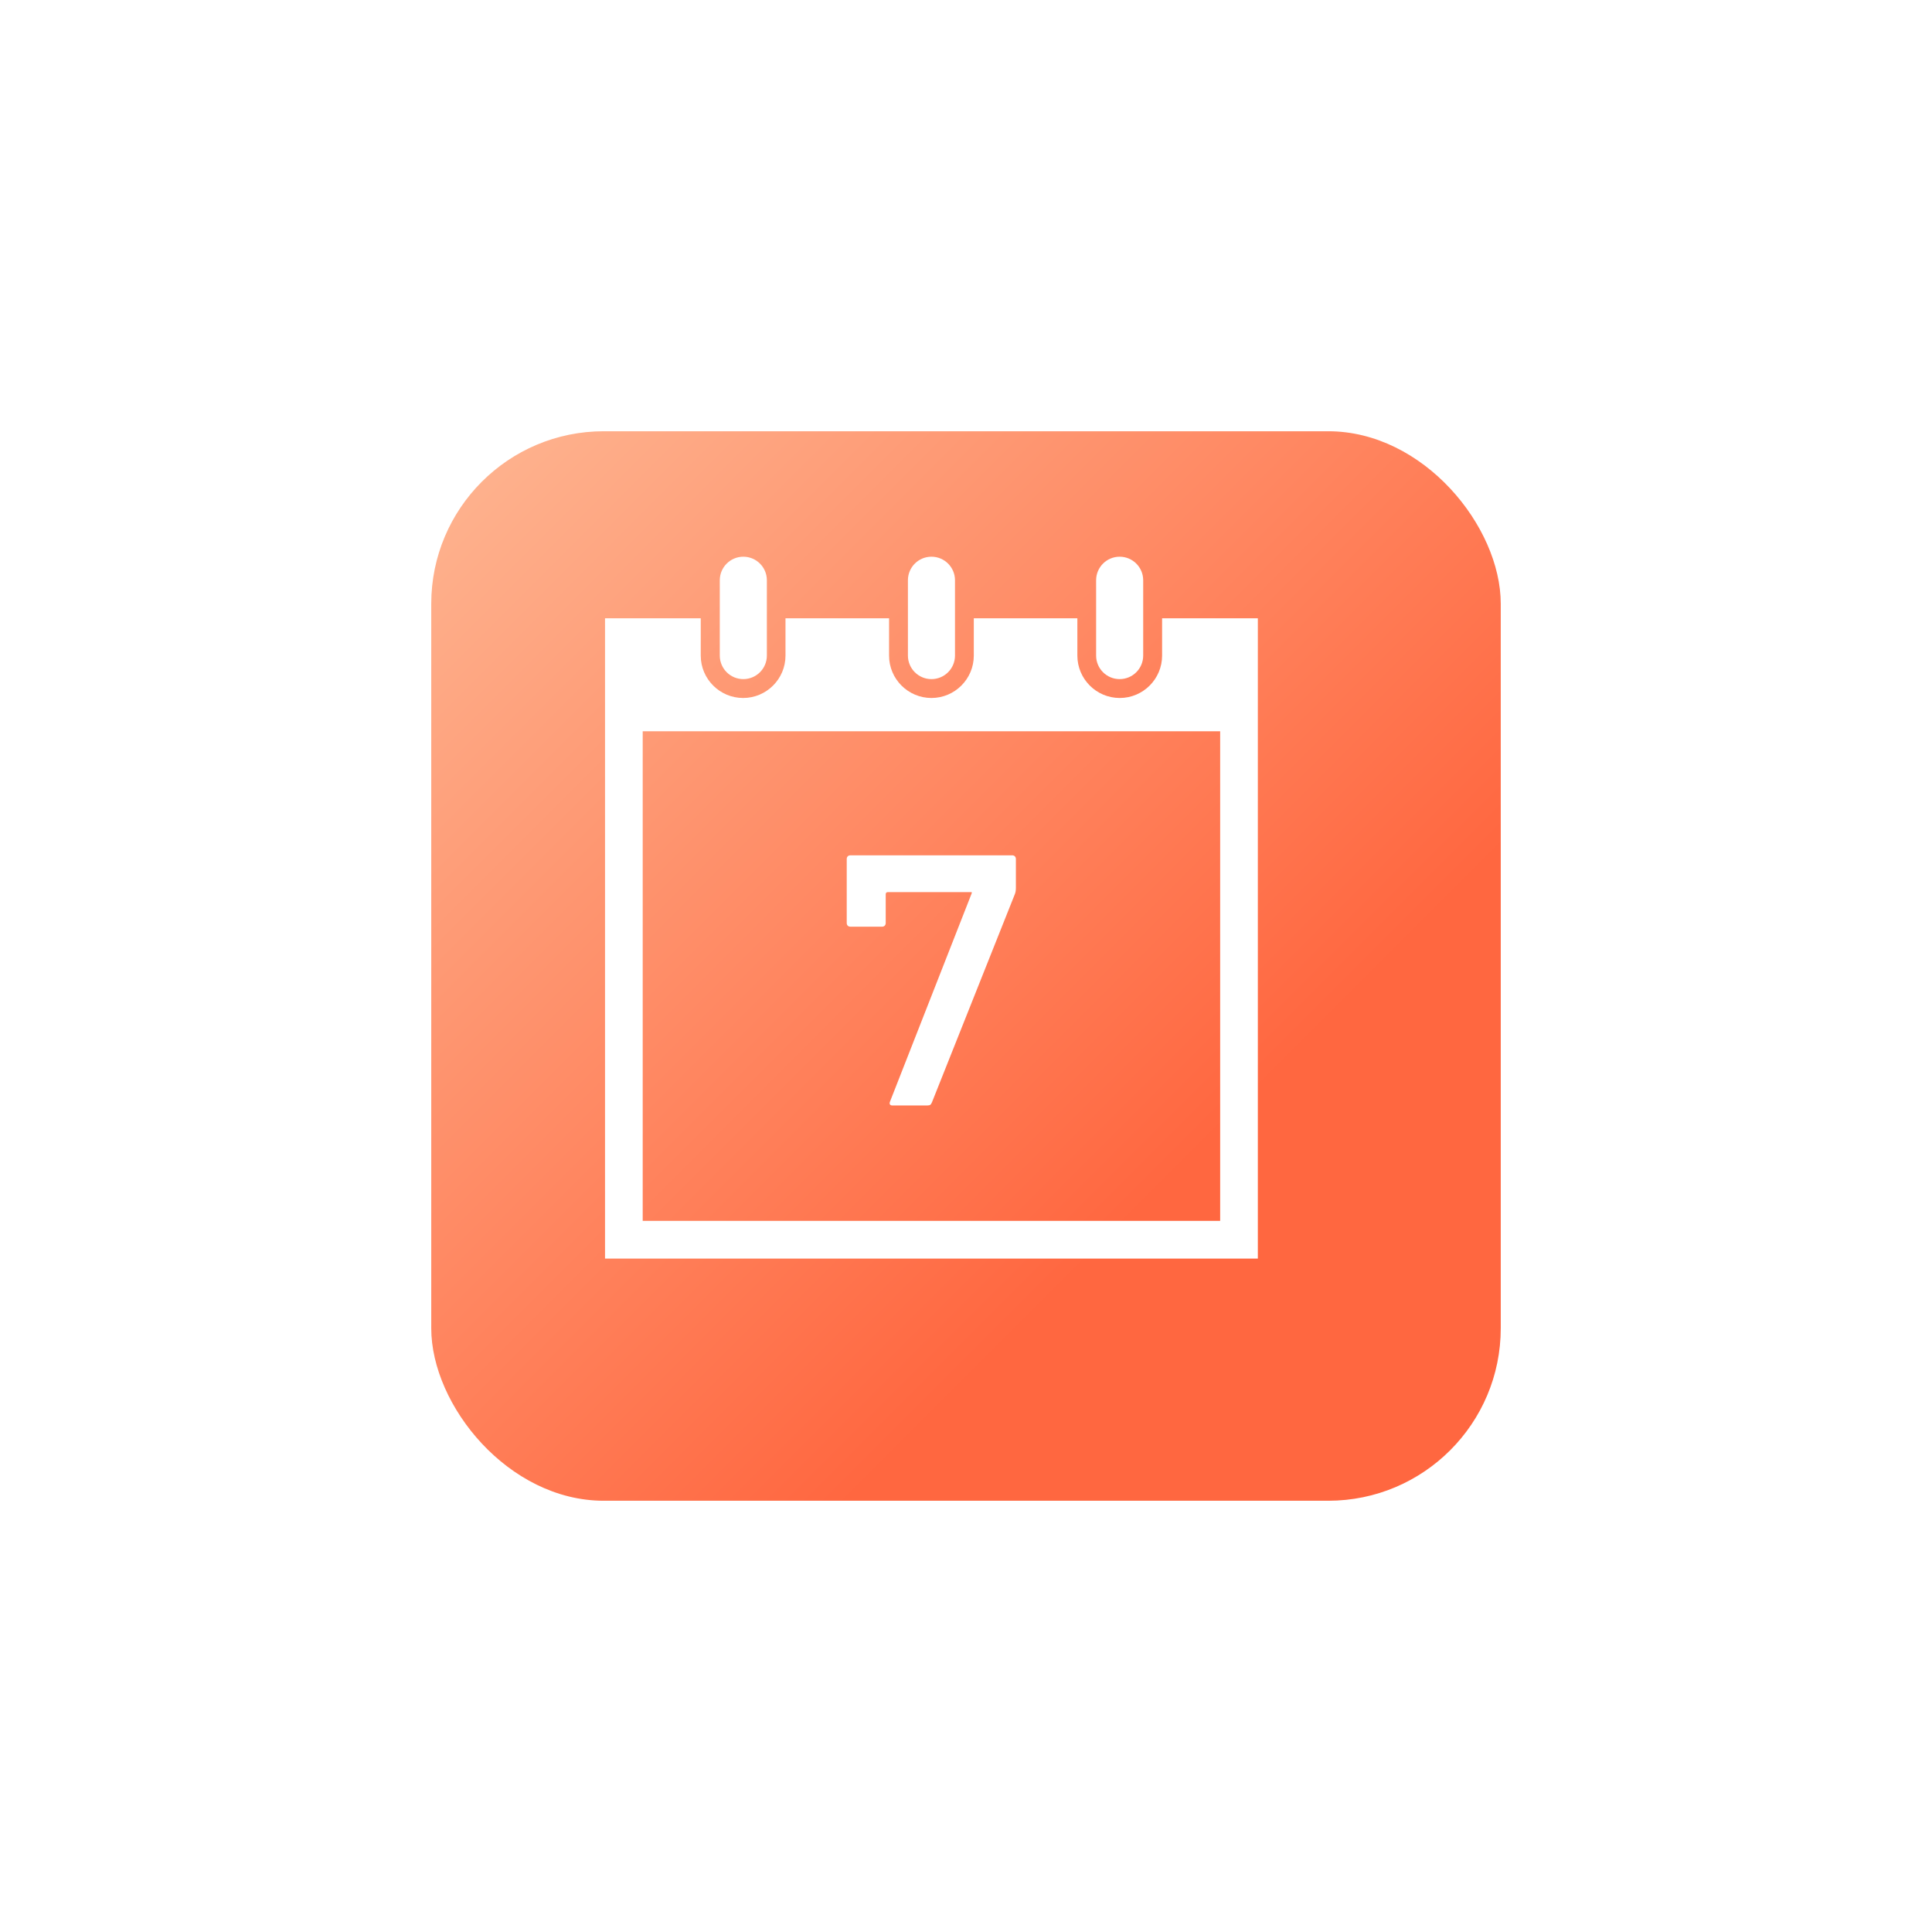 <?xml version="1.0" encoding="UTF-8"?> <svg xmlns="http://www.w3.org/2000/svg" width="112" height="112" viewBox="0 0 112 112" fill="none"><g filter="url(#filter0_d_7211_61142)"><rect x="23" y="21" width="62" height="62" rx="10" fill="url(#paint0_linear_7211_61142)"></rect></g><path d="M43.091 39.369C43.845 39.369 44.456 38.758 44.456 38.005V33.638C44.456 32.884 43.845 32.273 43.091 32.273C42.338 32.273 41.727 32.884 41.727 33.638V38.005C41.727 38.758 42.338 39.369 43.091 39.369Z" fill="white"></path><path d="M53.997 39.369C54.751 39.369 55.362 38.758 55.362 38.005V33.638C55.362 32.884 54.751 32.273 53.997 32.273C53.244 32.273 52.633 32.884 52.633 33.638V38.005C52.633 38.758 53.244 39.369 53.997 39.369Z" fill="white"></path><path d="M67.368 35.844V38.007C67.368 39.361 66.267 40.463 64.912 40.463C63.558 40.463 62.456 39.361 62.456 38.007V35.844H56.452V38.007C56.452 39.361 55.35 40.463 53.996 40.463C52.642 40.463 51.54 39.361 51.54 38.007V35.844H45.536V38.007C45.536 39.361 44.434 40.463 43.08 40.463C41.726 40.463 40.623 39.361 40.623 38.007V35.844H35.074V72.96H72.918V35.844H67.368ZM70.734 70.776H37.258V42.394H70.734V70.776H70.734Z" fill="white"></path><path d="M64.907 39.369C65.661 39.369 66.272 38.758 66.272 38.005V33.638C66.272 32.884 65.661 32.273 64.907 32.273C64.154 32.273 63.543 32.884 63.543 33.638V38.005C63.543 38.758 64.154 39.369 64.907 39.369Z" fill="white"></path><path d="M49.299 53.721H51.133C51.261 53.721 51.346 53.636 51.346 53.508V51.844C51.346 51.759 51.389 51.716 51.474 51.716H56.333V51.78L51.599 63.85C51.535 64 51.599 64.085 51.727 64.085H53.753C53.923 64.085 53.966 64.042 54.03 63.893L58.828 51.844C58.871 51.738 58.892 51.631 58.892 51.46V49.797C58.892 49.669 58.807 49.584 58.679 49.584H49.299C49.171 49.584 49.086 49.669 49.086 49.797V53.508C49.086 53.636 49.171 53.721 49.299 53.721Z" fill="white"></path><defs><filter id="filter0_d_7211_61142" x="0" y="0" width="112" height="112" filterUnits="userSpaceOnUse" color-interpolation-filters="sRGB"><feFlood flood-opacity="0" result="BackgroundImageFix"></feFlood><feColorMatrix in="SourceAlpha" type="matrix" values="0 0 0 0 0 0 0 0 0 0 0 0 0 0 0 0 0 0 127 0" result="hardAlpha"></feColorMatrix><feOffset dx="2" dy="4"></feOffset><feGaussianBlur stdDeviation="12.5"></feGaussianBlur><feComposite in2="hardAlpha" operator="out"></feComposite><feColorMatrix type="matrix" values="0 0 0 0 0.98 0 0 0 0 0.651 0 0 0 0 0.533 0 0 0 0.83 0"></feColorMatrix><feBlend mode="normal" in2="BackgroundImageFix" result="effect1_dropShadow_7211_61142"></feBlend><feBlend mode="normal" in="SourceGraphic" in2="effect1_dropShadow_7211_61142" result="shape"></feBlend></filter><linearGradient id="paint0_linear_7211_61142" x1="23" y1="21" x2="85" y2="83" gradientUnits="userSpaceOnUse"><stop stop-color="#FEB692"></stop><stop offset="0.696" stop-color="#FF6740"></stop></linearGradient></defs></svg> 